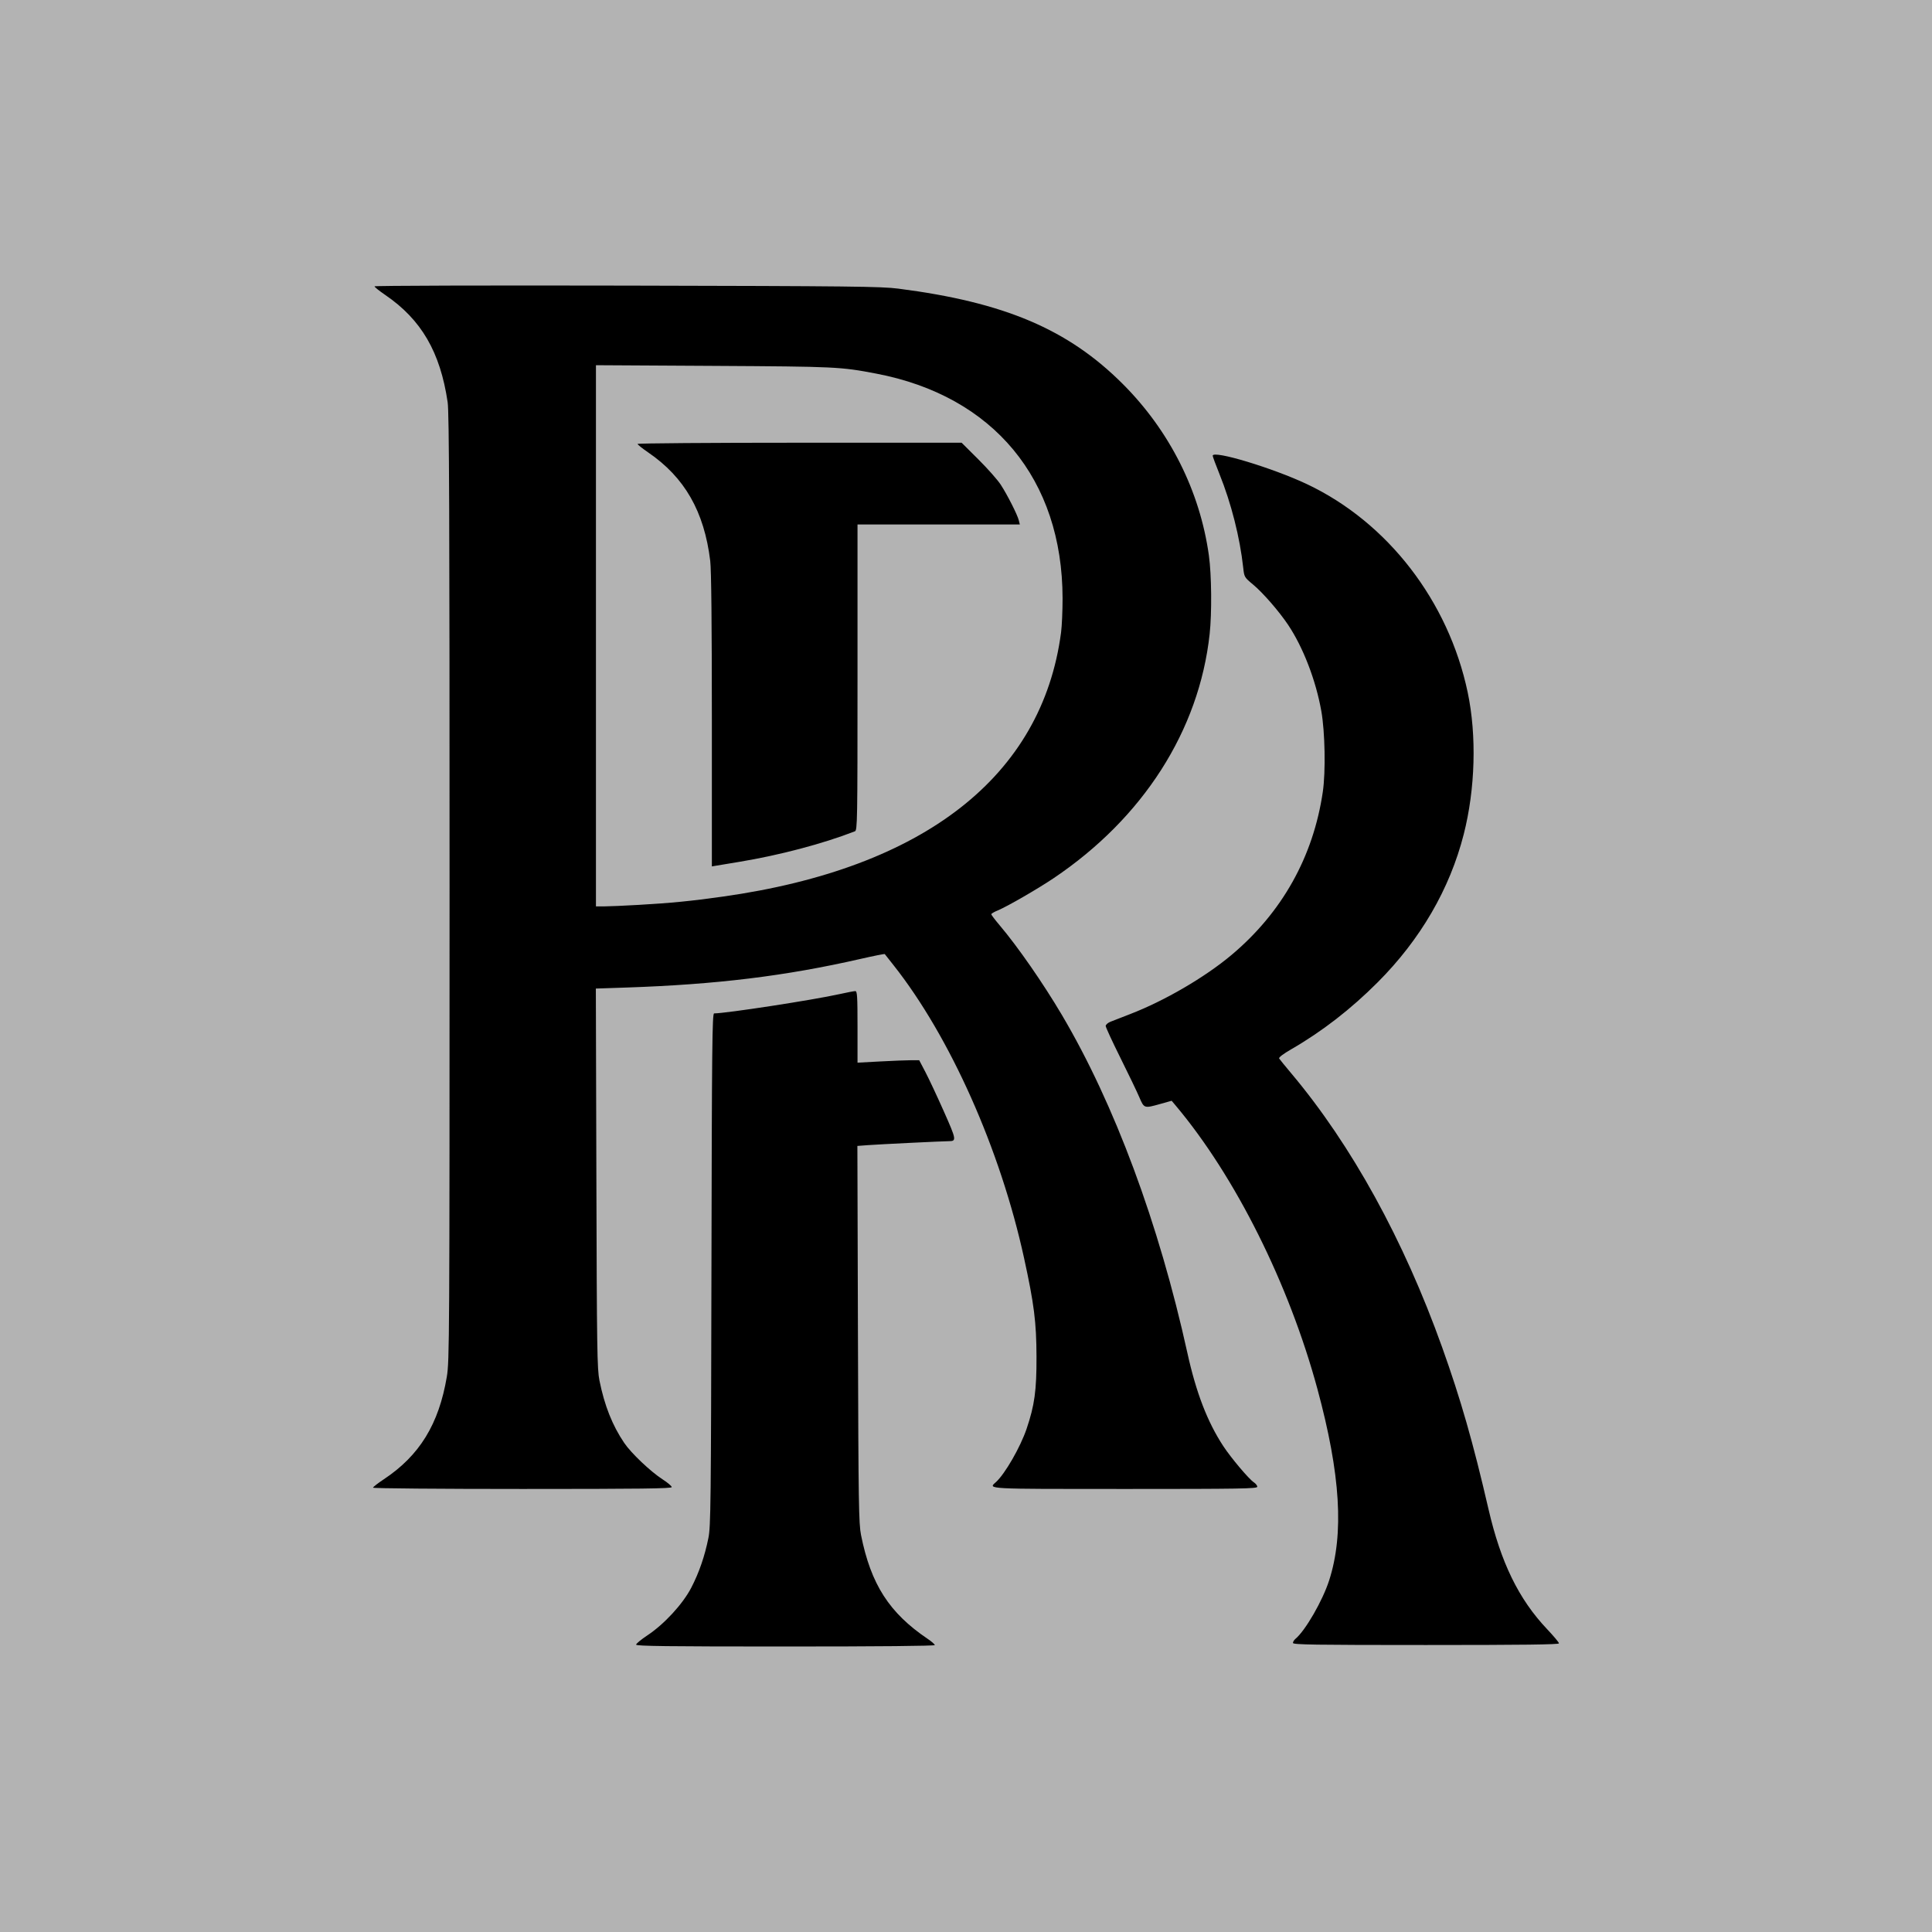 <?xml version="1.0" encoding="UTF-8" standalone="no"?>
<!-- Created with Inkscape (http://www.inkscape.org/) -->

<svg
   xmlns:dc="http://purl.org/dc/elements/1.1/"
   xmlns:cc="http://creativecommons.org/ns#"
   xmlns:rdf="http://www.w3.org/1999/02/22-rdf-syntax-ns#"
   xmlns:svg="http://www.w3.org/2000/svg"
   xmlns="http://www.w3.org/2000/svg"
   xmlns:sodipodi="http://sodipodi.sourceforge.net/DTD/sodipodi-0.dtd"
   xmlns:inkscape="http://www.inkscape.org/namespaces/inkscape"
   version="1.1"
   id="svg826"
   width="1300"
   height="1300"
   viewBox="0 0 1300 1300"
   sodipodi:docname="RR.svg"
   inkscape:version="0.92.4 (5da689c313, 2019-01-14)">
  <defs
     id="defs830" />
  <sodipodi:namedview
     pagecolor="#ffffff"
     bordercolor="#666666"
     borderopacity="1"
     objecttolerance="10"
     gridtolerance="10"
     guidetolerance="10"
     inkscape:pageopacity="0"
     inkscape:pageshadow="2"
     inkscape:window-width="1920"
     inkscape:window-height="1017"
     id="namedview828"
     showgrid="false"
     inkscape:zoom="0.41837151"
     inkscape:cx="603.57849"
     inkscape:cy="654.21922"
     inkscape:window-x="-8"
     inkscape:window-y="-8"
     inkscape:window-maximized="1"
     inkscape:current-layer="svg826" />
  <g
     id="g5141"
     transform="translate(-393.66,129.778)">
    <rect
       y="-129.778"
       x="393.66"
       height="1300"
       width="1300"
       id="rect5133"
       style="fill:#b3b3b3;fill-opacity:1;stroke:none;stroke-width:9.82;stroke-linecap:butt;stroke-linejoin:miter;stroke-miterlimit:10;stroke-dasharray:none;stroke-dashoffset:0;stroke-opacity:1;paint-order:normal" />
    <path
       inkscape:connector-curvature="0"
       id="path5083"
       d="m 821.69,976.865 c 0.016,-0.688 3.429,-3.5 7.585,-6.25 11.297,-7.477 23.852,-21.11 29.518,-32.053 5.275,-10.189 9.046,-21.122 11.537,-33.447 1.576,-7.799 1.745,-22.713 2.049,-180.75 0.289,-150.364 0.517,-172.25 1.795,-172.25 7.975,0 66.634,-9.023 84.434,-12.988 4.968,-1.107 9.712,-2.012 10.543,-2.012 1.306,0 1.511,3.267 1.511,24.074 v 24.074 l 15.25,-0.815 c 8.387,-0.448 17.725,-0.819 20.75,-0.824 l 5.5,-0.009 4.198,8 c 2.309,4.4 7.872,16.267 12.362,26.372 8.49,19.105 8.658,20.087 3.44,20.105 -4.079,0.014 -47.255,2.125 -54.296,2.654 l -7.296,0.549 0.376,126.66 c 0.34,114.292 0.542,127.49 2.078,135.16 6.642,33.186 18.985,52.404 44.888,69.89 2.612,1.764 4.75,3.635 4.75,4.158 0,0.596 -37.548,0.952 -100.5,0.952 -79.749,0 -100.494,-0.258 -100.47,-1.25 z m 441.97,-1.127 c 0,-0.758 0.745,-1.995 1.655,-2.75 6.688,-5.546 18.291,-25.663 22.709,-39.373 10.099,-31.338 7.65,-71.358 -7.875,-128.687 -19.177,-70.815 -55.301,-143.098 -95.288,-190.668 l -2.821,-3.355 -7.503,2.105 c -11.072,3.107 -10.99,3.134 -14.324,-4.645 -1.591,-3.712 -7.316,-15.633 -12.723,-26.49 -5.406,-10.857 -9.83,-20.443 -9.83,-21.301 0,-0.858 1.462,-2.143 3.25,-2.856 1.788,-0.712 7.75,-3.033 13.25,-5.156 23.194,-8.955 50.263,-24.746 68.137,-39.748 34.025,-28.558 55.058,-66.128 61.453,-109.77 1.985,-13.546 1.492,-40.306 -1.002,-54.36 -3.676,-20.715 -12.253,-42.967 -22.384,-58.069 -6.15,-9.167 -16.907,-21.535 -23.524,-27.046 -5.89,-4.905 -5.956,-5.02 -6.657,-11.454 -2.193,-20.141 -8.085,-43.364 -15.946,-62.849 -2.518,-6.242 -4.579,-11.817 -4.579,-12.389 0,-3.959 40.473,8.25 63.5,19.155 54.3,25.714 95.157,78.668 108.084,140.083 6.118,29.068 5.113,64.995 -2.673,95.5 -9.4,36.83 -29.117,70.748 -57.875,99.559 -18.076,18.109 -37.414,33.094 -58.154,45.064 -5.492,3.169 -8.592,5.536 -8.163,6.231 0.381,0.616 4.1,5.176 8.265,10.133 40.467,48.161 75.52,111.832 101.397,184.179 12.508,34.97 20.837,64.044 31.178,108.834 8.315,36.016 20.325,60.623 39.444,80.822 4.398,4.646 7.997,8.95 7.997,9.563 0,0.812 -24.346,1.115 -89.5,1.115 -75.353,0 -89.5,-0.218 -89.5,-1.377 z M 644.66,871.262 c 0,-0.469 3.263,-3.016 7.25,-5.659 24.033,-15.931 37.044,-37.1 42.402,-68.987 1.771,-10.538 1.848,-24.342 1.848,-329 0,-253.599 -0.26,-319.766 -1.283,-326.72 -4.965,-33.738 -17.7,-55.635 -41.994,-72.206 -3.972,-2.71 -7.222,-5.314 -7.222,-5.788 0,-0.48 75.166,-0.699 169.75,-0.495 151.322,0.327 171.161,0.548 182.75,2.037 71.444,9.18 114.188,27.341 151.009,64.163 31.534,31.534 51.888,72.069 57.926,115.361 1.811,12.981 2.055,38.738 0.503,52.938 -7.092,64.865 -44.72,123.72 -105.024,164.268 -10.702,7.196 -31.285,19.074 -37.434,21.603 -2.46,1.012 -4.474,2.19 -4.476,2.619 0,0.429 2.514,3.748 5.592,7.376 12.151,14.323 29.279,38.993 41.897,60.344 35.434,59.957 65.283,140.337 84.482,227.5 5.879,26.692 13.479,46.413 24.148,62.667 5.202,7.924 17.217,22.17 20.529,24.34 1.291,0.846 2.348,2.203 2.348,3.015 0,1.292 -11.173,1.477 -89,1.477 -94.863,0 -92.151,0.143 -86.881,-4.595 6.077,-5.465 16.48,-23.54 20.663,-35.905 5.368,-15.865 6.722,-25.735 6.654,-48.5 -0.069,-23.252 -1.603,-35.399 -8.39,-66.453 -15.988,-73.15 -49.763,-148.905 -87.852,-197.047 -3.046,-3.85 -5.682,-7.184 -5.859,-7.409 -0.176,-0.225 -7.411,1.213 -16.078,3.196 -50.634,11.583 -97.223,17.279 -158.044,19.324 l -20.286,0.682 0.355,127.604 c 0.321,115.448 0.517,128.413 2.063,136.104 3.397,16.904 8.705,30.274 16.699,42.059 4.688,6.911 17.739,19.292 25.837,24.51 3.355,2.162 6.104,4.493 6.109,5.181 0.01,0.992 -20.753,1.25 -100.491,1.25 -55.275,0 -100.5,-0.384 -100.5,-0.853 z m 178.5,-392.149 c 22.496,-1.301 35.336,-2.563 56.89,-5.595 135.48,-19.054 214.814,-81.01 227.578,-177.725 0.568,-4.302 1.024,-14.652 1.014,-23 -0.097,-80.128 -46.526,-136.114 -125.371,-151.175 -24.062,-4.596 -26.97,-4.735 -109.361,-5.206 l -79.25,-0.453 V 298.037 480.115 l 5.75,-0.01 c 3.163,-0.005 13.4,-0.452 22.75,-0.993 z m 49.497,-124.202 c 0,-65.264 -0.372,-101.32 -1.101,-107.295 -4.058,-33.247 -17.183,-56.184 -41.754,-72.973 -3.928,-2.684 -7.142,-5.25 -7.142,-5.703 0,-0.453 49.062,-0.823 109.027,-0.823 H 1040.713 l 11.301,11.25 c 6.216,6.188 12.986,13.85 15.045,17.028 4.501,6.946 11.191,20.16 12.136,23.972 l 0.681,2.75 h -54.608 -54.608 v 102.893 c 0,97.067 -0.099,102.932 -1.75,103.574 -21.531,8.374 -50.576,16.051 -77.75,20.549 -6.6,1.093 -13.463,2.231 -15.25,2.531 l -3.25,0.544 v -98.295 z"
       style="fill:#000000" />
  </g>
</svg>

